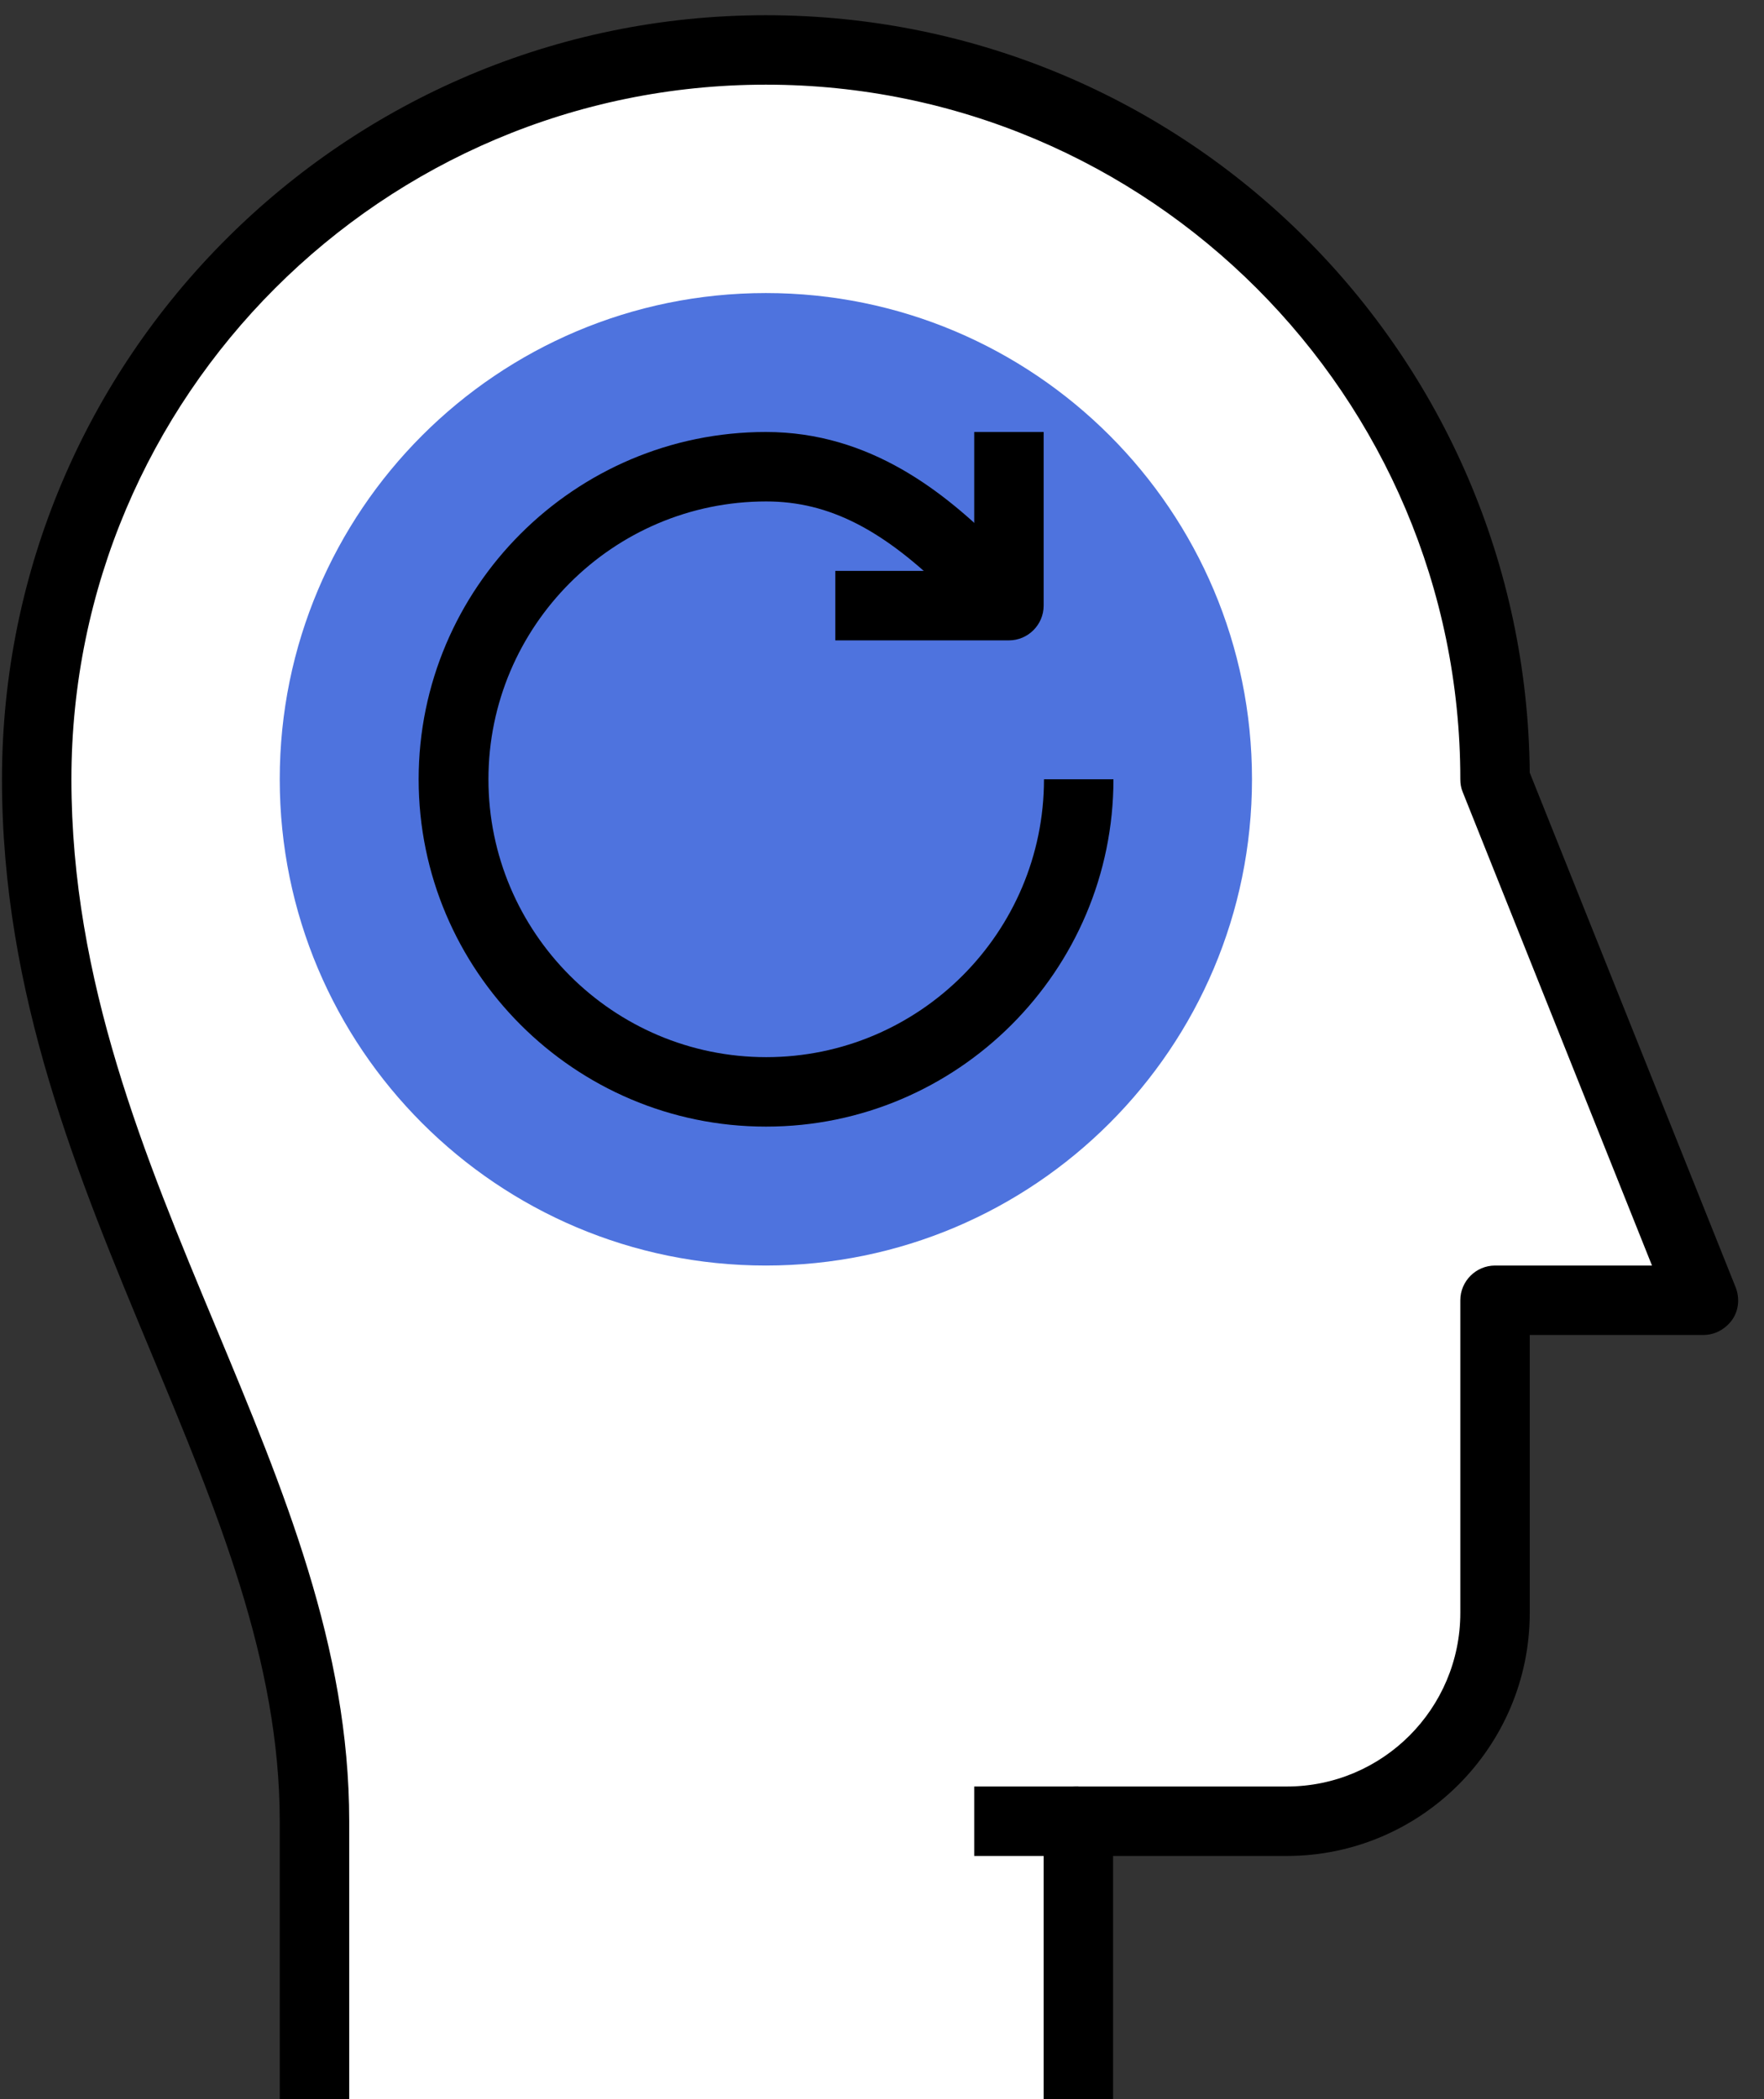 <svg width="58" height="69" viewBox="0 0 58 69" fill="none" xmlns="http://www.w3.org/2000/svg">
<rect x="0" y="0" width="58" height="69" fill="#333333" stroke="none"/>
<path d="M10.34 69V59.867C10.34 48.45 1.206 38.86 1.206 25.616C1.206 12.373 11.938 1.641 25.182 1.641C38.425 1.641 49.157 12.373 49.157 25.616L56.007 42.742H49.157V53.017C49.157 56.795 46.086 59.867 42.307 59.867H35.457V69" fill="white"/>
<path d="M35.457 58.725H32.032V61.008H35.457V58.725Z" fill="black"/>
<path d="M36.598 69H34.315V59.867C34.315 59.239 34.829 58.725 35.457 58.725H42.307C45.458 58.725 48.015 56.168 48.015 53.017V42.742C48.015 42.114 48.529 41.6 49.157 41.6H54.317L48.095 26.039C48.038 25.902 48.015 25.765 48.015 25.616C48.015 13.024 37.774 2.783 25.182 2.783C12.589 2.783 2.348 13.024 2.348 25.616C2.348 32.249 4.757 38.015 7.086 43.598C9.347 49.021 11.482 54.147 11.482 59.867V69H9.198V59.867C9.198 54.603 7.143 49.683 4.974 44.477C2.565 38.689 0.065 32.718 0.065 25.616C0.065 11.768 11.333 0.5 25.182 0.5C39.03 0.5 50.173 11.642 50.298 25.399L57.069 42.319C57.206 42.673 57.171 43.073 56.955 43.381C56.737 43.689 56.383 43.883 56.007 43.883H50.298V53.017C50.298 57.423 46.714 61.008 42.307 61.008H36.598V69Z" fill="black"/>
<path d="M25.182 41.6C34.009 41.6 41.165 34.444 41.165 25.616C41.165 16.789 34.009 9.633 25.182 9.633C16.354 9.633 9.198 16.789 9.198 25.616C9.198 34.444 16.354 41.6 25.182 41.6Z" fill="#4E73DE"/>
<path d="M25.182 37.033C18.891 37.033 13.765 31.907 13.765 25.616C13.765 19.326 18.891 14.2 25.182 14.2C28.63 14.2 31.084 16.209 32.842 17.956L31.233 19.577C29.063 17.408 27.259 16.483 25.193 16.483C20.158 16.483 16.06 20.582 16.06 25.616C16.06 30.651 20.158 34.75 25.193 34.75C30.228 34.75 34.326 30.651 34.326 25.616H36.61C36.61 31.907 31.484 37.033 25.193 37.033H25.182Z" fill="black"/>
<path d="M33.173 21.05H27.465V18.766H32.032V14.2H34.315V19.908C34.315 20.536 33.801 21.05 33.173 21.05Z" fill="black"/>
</svg>

